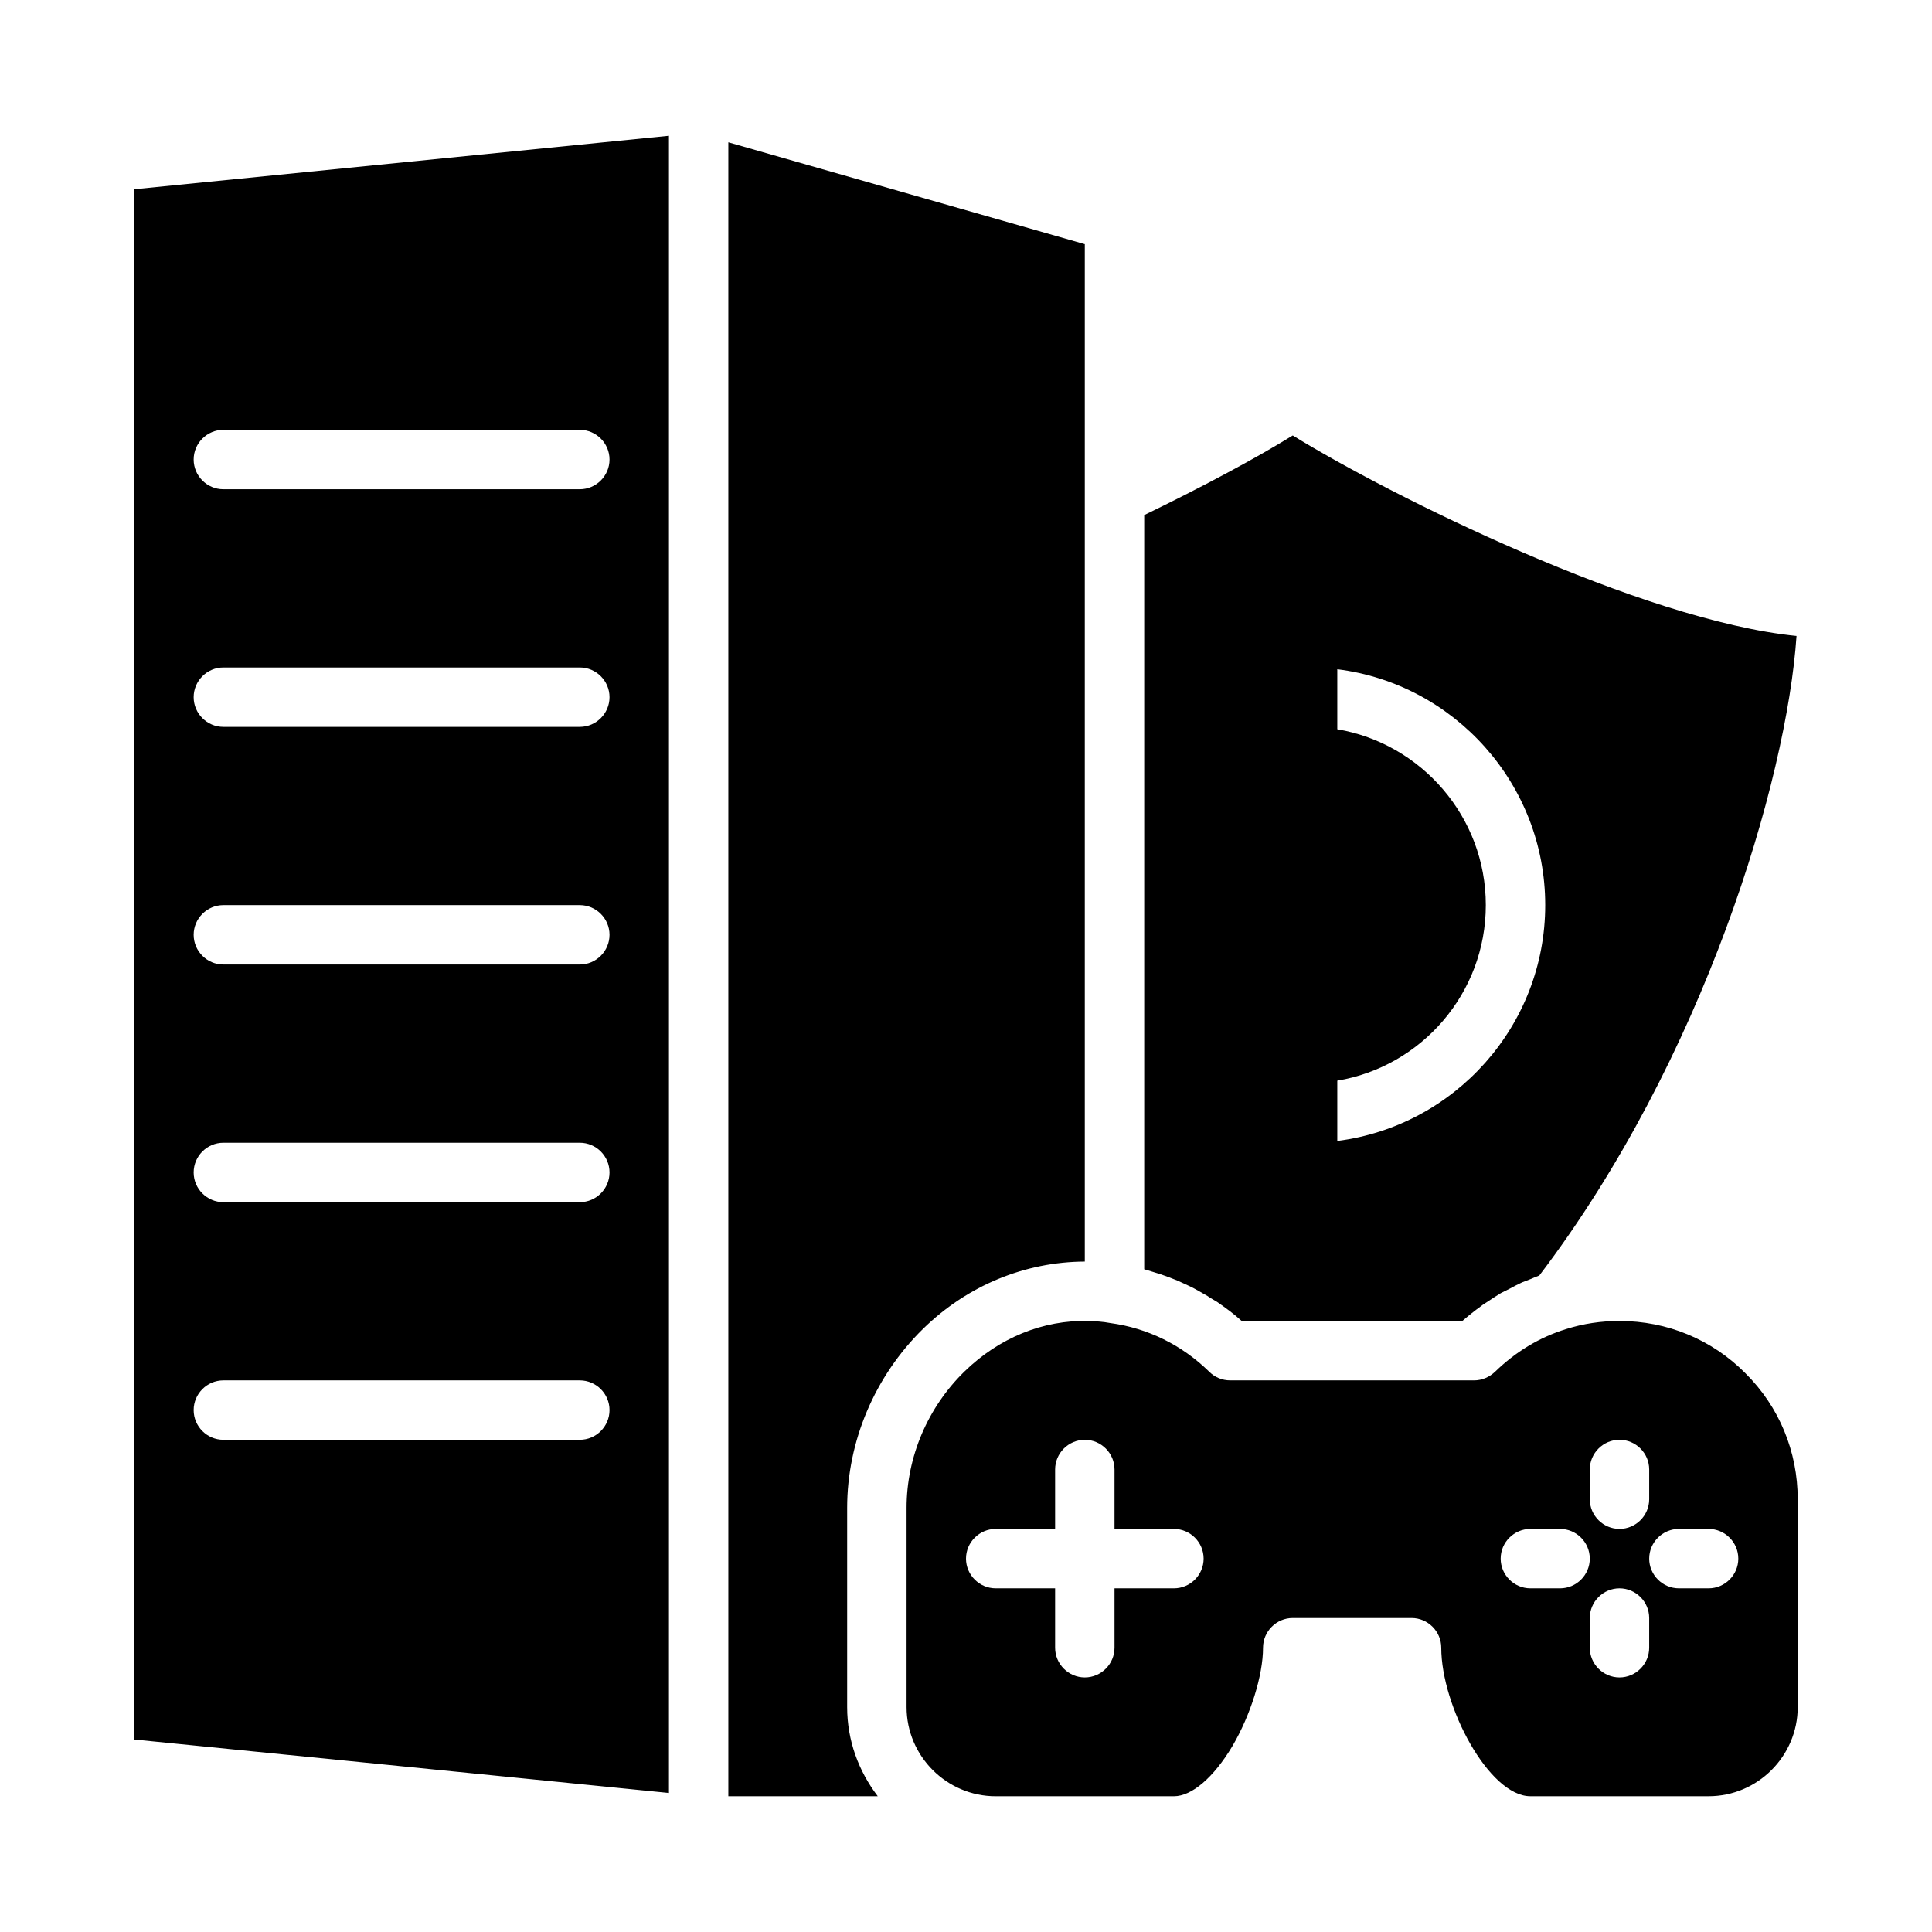<?xml version="1.0" encoding="UTF-8"?>
<!-- Uploaded to: SVG Repo, www.svgrepo.com, Generator: SVG Repo Mixer Tools -->
<svg fill="#000000" width="800px" height="800px" version="1.1" viewBox="144 144 512 512" xmlns="http://www.w3.org/2000/svg">
 <path d="m606.56 507.93c-8.895-8.977-20.781-13.855-33.375-13.855-4.879 0-9.605 0.707-14.09 2.125-7.164 2.203-13.461 6.062-18.895 11.336-1.496 1.418-3.465 2.281-5.512 2.281h-64.707c-2.047 0-4.016-0.789-5.512-2.281-7.242-7.086-16.297-11.57-26.215-12.91-2.047-0.395-3.938-0.473-5.746-0.551-12.121-0.316-23.773 4.488-32.906 13.383-9.758 9.523-15.348 22.668-15.348 36.133v52.82c0 12.988 10.629 23.617 23.617 23.617h47.23c4.723 0 10.547-4.961 15.508-13.305 4.805-8.188 8.109-18.734 8.109-26.059 0-4.328 3.543-7.871 7.871-7.871h31.488c4.328 0 7.871 3.543 7.871 7.871 0 15.508 12.676 39.359 23.617 39.359h47.23c12.988 0 23.617-10.629 23.617-23.617v-55.105c0-12.59-4.879-24.477-13.855-33.371zm-151.46 56.992h-15.742v15.742c0 4.328-3.543 7.871-7.871 7.871s-7.871-3.543-7.871-7.871v-15.742h-15.742c-4.328 0-7.871-3.543-7.871-7.871s3.543-7.871 7.871-7.871h15.742v-15.742c0-4.328 3.543-7.871 7.871-7.871s7.871 3.543 7.871 7.871v15.742h15.742c4.328 0 7.871 3.543 7.871 7.871 0.004 4.328-3.539 7.871-7.871 7.871zm110.21-31.488c0-4.328 3.543-7.871 7.871-7.871s7.871 3.543 7.871 7.871v7.871c0 4.328-3.543 7.871-7.871 7.871s-7.871-3.543-7.871-7.871zm-7.875 31.488h-7.871c-4.328 0-7.871-3.543-7.871-7.871s3.543-7.871 7.871-7.871h7.871c4.328 0 7.871 3.543 7.871 7.871 0.004 4.328-3.539 7.871-7.871 7.871zm23.617 15.742c0 4.328-3.543 7.871-7.871 7.871s-7.871-3.543-7.871-7.871v-7.871c0-4.328 3.543-7.871 7.871-7.871s7.871 3.543 7.871 7.871zm15.746-15.742h-7.871c-4.328 0-7.871-3.543-7.871-7.871s3.543-7.871 7.871-7.871h7.871c4.328 0 7.871 3.543 7.871 7.871s-3.543 7.871-7.871 7.871zm-259.78-383.21v438.31h39.598c-5.039-6.609-8.109-14.719-8.109-23.613v-52.82c0-17.637 7.32-34.875 20.07-47.391 11.809-11.574 27.082-17.793 42.906-17.871v-269.62zm-157.44 12.438v410.84l141.7 14.172v-439.18zm118.08 331.41h-94.465c-4.328 0-7.871-3.543-7.871-7.871s3.543-7.871 7.871-7.871h94.465c4.328 0 7.871 3.543 7.871 7.871s-3.543 7.871-7.871 7.871zm0-62.977h-94.465c-4.328 0-7.871-3.543-7.871-7.871 0-4.328 3.543-7.871 7.871-7.871h94.465c4.328 0 7.871 3.543 7.871 7.871 0 4.328-3.543 7.871-7.871 7.871zm0-62.977h-94.465c-4.328 0-7.871-3.543-7.871-7.871s3.543-7.871 7.871-7.871h94.465c4.328 0 7.871 3.543 7.871 7.871s-3.543 7.871-7.871 7.871zm0-62.977h-94.465c-4.328 0-7.871-3.543-7.871-7.871 0-4.328 3.543-7.871 7.871-7.871h94.465c4.328 0 7.871 3.543 7.871 7.871 0 4.328-3.543 7.871-7.871 7.871zm0-62.977h-94.465c-4.328 0-7.871-3.543-7.871-7.871s3.543-7.871 7.871-7.871h94.465c4.328 0 7.871 3.543 7.871 7.871s-3.543 7.871-7.871 7.871zm188.93-14.25c-9.918 6.141-24.246 13.777-39.359 21.098v199.87c0.395 0.078 0.785 0.234 1.102 0.316 1.102 0.316 2.203 0.707 3.305 1.023 1.574 0.551 3.07 1.102 4.566 1.73l3.07 1.418c1.656 0.785 3.148 1.73 4.727 2.598 0.785 0.551 1.652 1.023 2.441 1.496 2.281 1.574 4.566 3.227 6.613 5.117h58.488c1.652-1.418 3.305-2.754 4.961-3.938 0.551-0.473 1.18-0.789 1.73-1.18 1.18-0.785 2.363-1.574 3.543-2.281 0.707-0.395 1.496-0.707 2.203-1.102 1.102-0.629 2.281-1.18 3.387-1.73 0.789-0.316 1.652-0.629 2.441-0.945 0.707-0.316 1.418-0.629 2.125-0.867 43.684-57.469 65.57-131.23 68.168-169.49-41.328-4.172-107.61-37.156-133.51-53.137zm11.809 186.96v-15.98c22.277-3.699 39.359-23.145 39.359-46.523s-17.082-42.824-39.359-46.602v-15.902c31.016 3.856 55.105 30.465 55.105 62.504s-24.09 58.57-55.105 62.504z"/>
</svg>